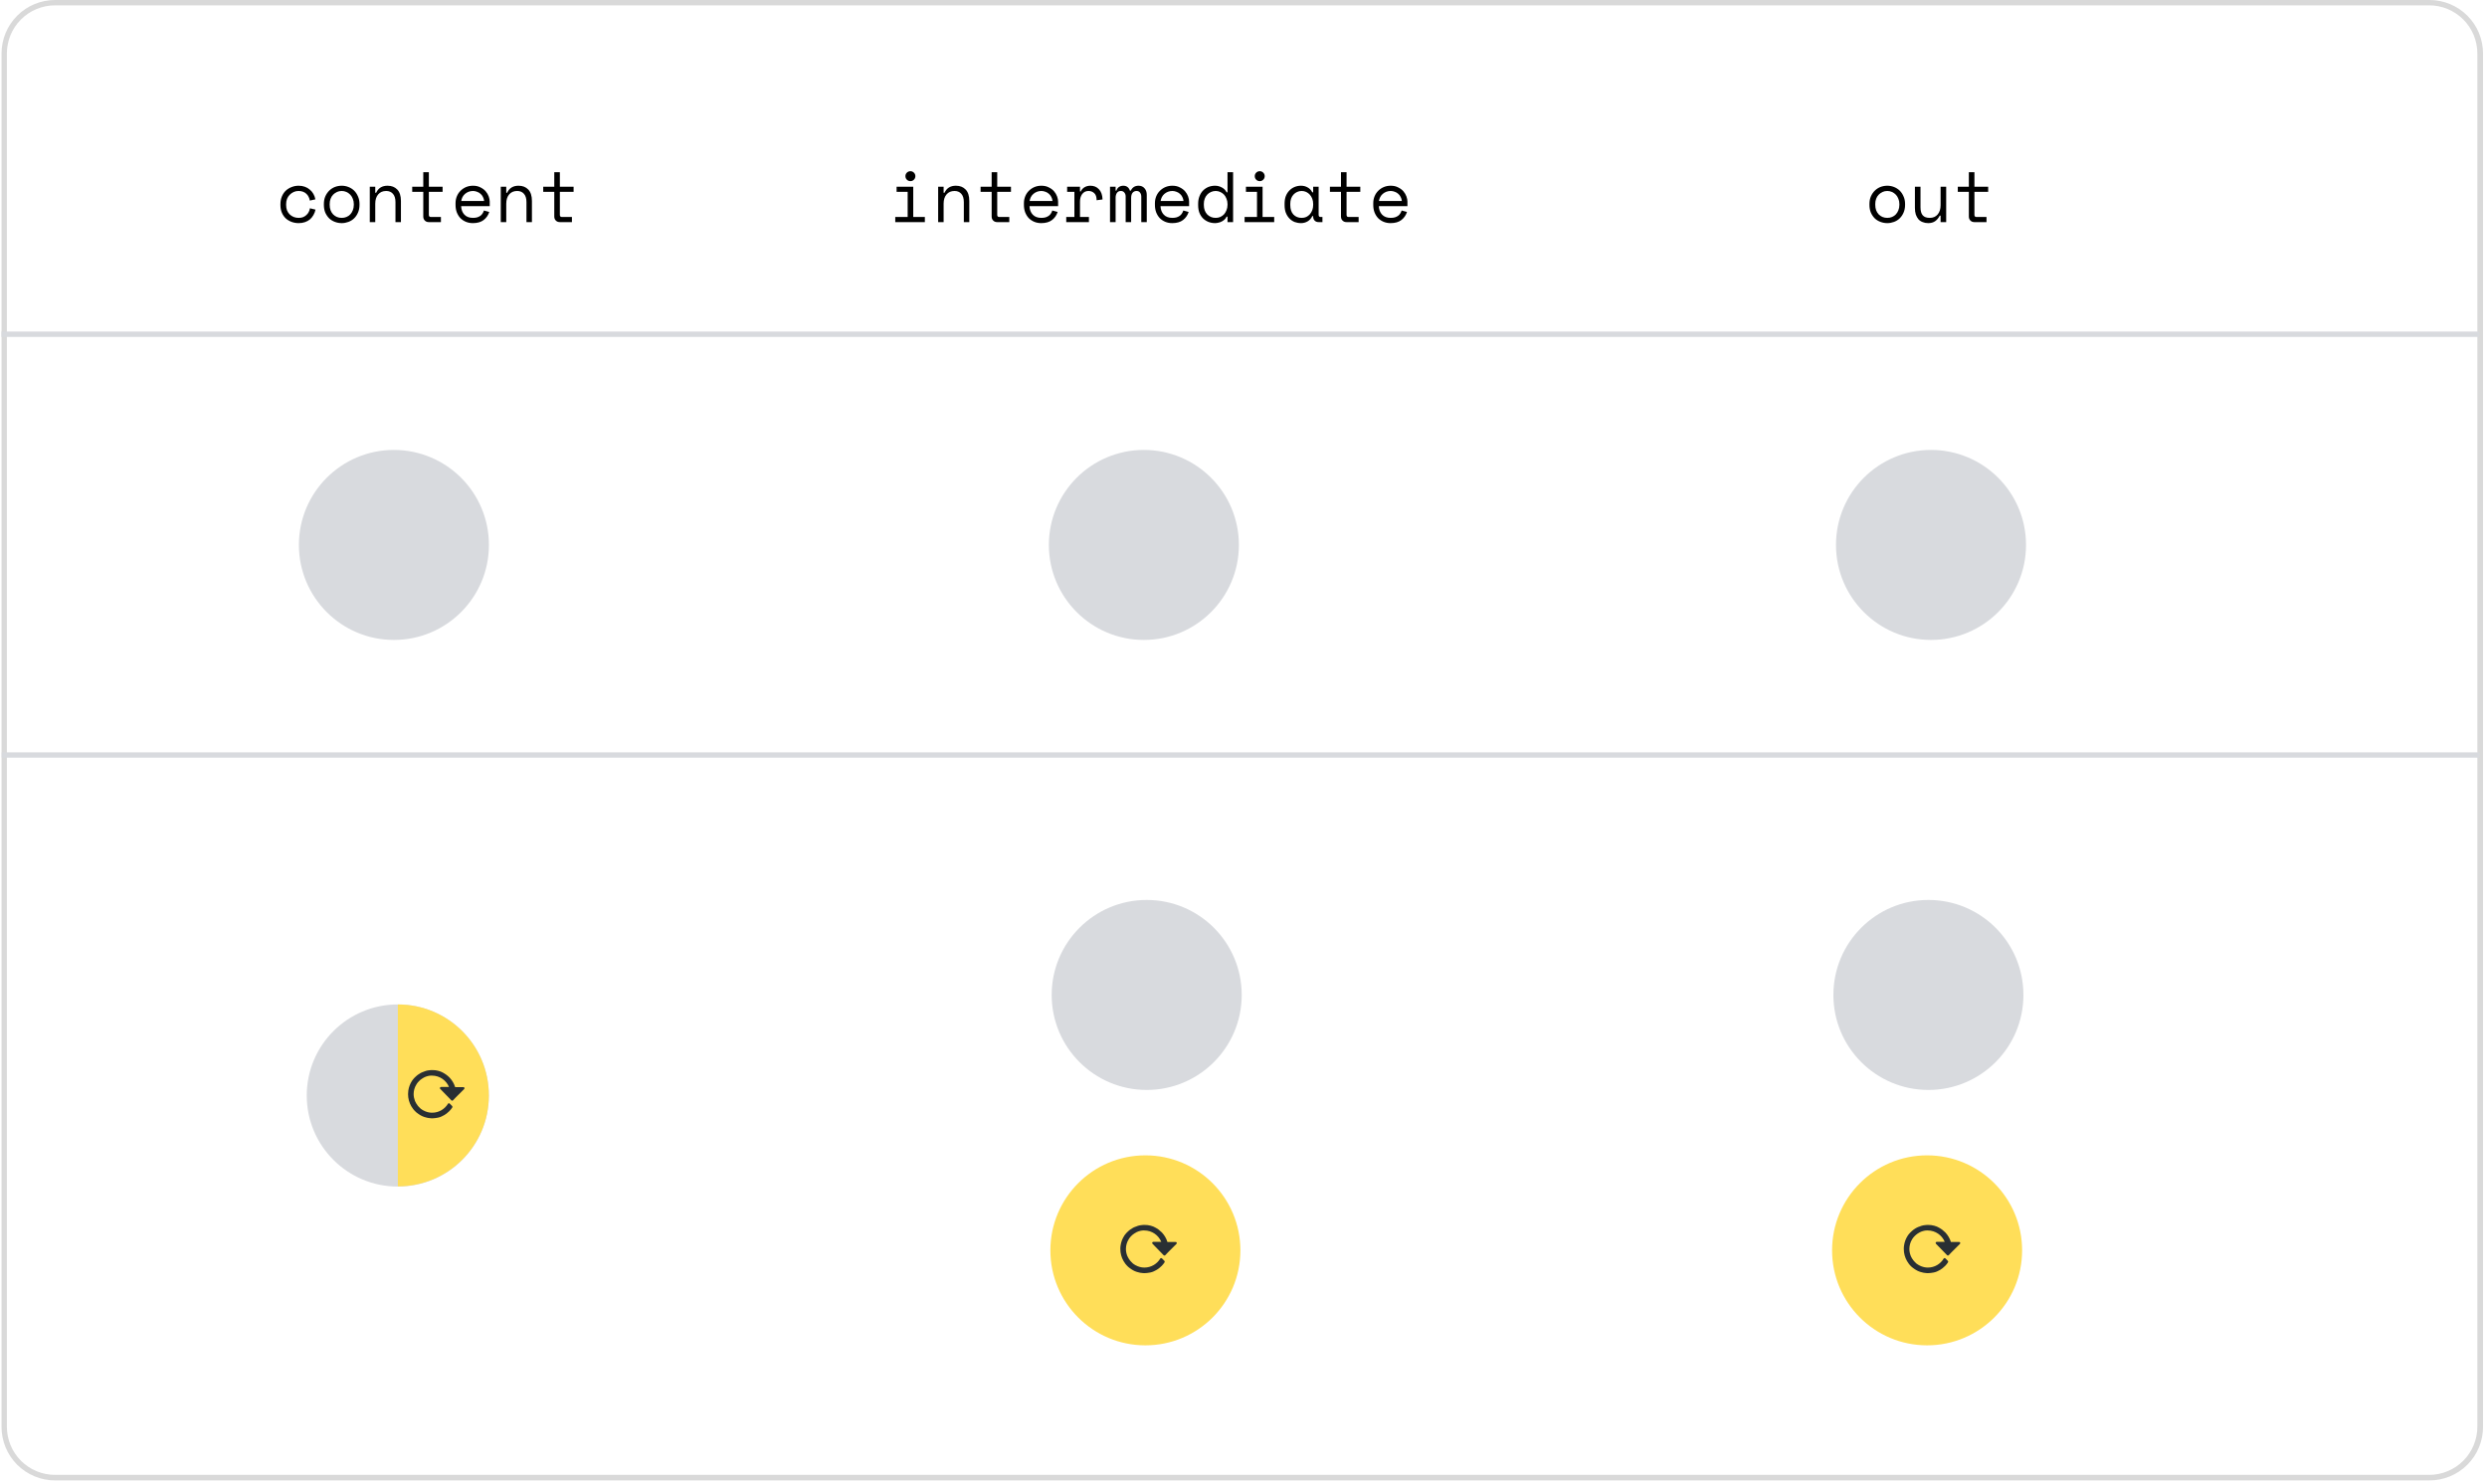 <svg xmlns="http://www.w3.org/2000/svg" xmlns:xlink="http://www.w3.org/1999/xlink" width="464" zoomAndPan="magnify" viewBox="0 0 348 207.75" height="277" preserveAspectRatio="xMidYMid meet" version="1.2"><defs><clipPath id="7ef97b685d"><path d="M 0.215 0 L 347.664 0 L 347.664 207.348 L 0.215 207.348 Z M 0.215 0 "/></clipPath><clipPath id="e918b071e5"><path d="M 7.703 0 L 339.957 0 C 341.941 0 343.848 0.789 345.254 2.195 C 346.656 3.598 347.445 5.504 347.445 7.492 L 347.445 199.695 C 347.445 201.68 346.656 203.586 345.254 204.992 C 343.848 206.395 341.941 207.184 339.957 207.184 L 7.703 207.184 C 5.719 207.184 3.812 206.395 2.406 204.992 C 1.004 203.586 0.215 201.68 0.215 199.695 L 0.215 7.492 C 0.215 5.504 1.004 3.598 2.406 2.195 C 3.812 0.789 5.719 0 7.703 0 Z M 7.703 0 "/></clipPath><clipPath id="124fab78df"><path d="M 0.211 46 L 347.789 46 L 347.789 48 L 0.211 48 Z M 0.211 46 "/></clipPath><clipPath id="b2a66f54fb"><path d="M 0.211 105 L 347.789 105 L 347.789 107 L 0.211 107 Z M 0.211 105 "/></clipPath><clipPath id="2809b225c9"><path d="M 41.824 62.969 L 68.414 62.969 L 68.414 89.559 L 41.824 89.559 Z M 41.824 62.969 "/></clipPath><clipPath id="1d5e39aca0"><path d="M 55.117 62.969 C 47.777 62.969 41.824 68.922 41.824 76.262 C 41.824 83.605 47.777 89.559 55.117 89.559 C 62.461 89.559 68.414 83.605 68.414 76.262 C 68.414 68.922 62.461 62.969 55.117 62.969 Z M 55.117 62.969 "/></clipPath><clipPath id="10bdff4745"><path d="M 42.922 140.57 L 68.414 140.57 L 68.414 166.062 L 42.922 166.062 Z M 42.922 140.57 "/></clipPath><clipPath id="d5d8fcd618"><path d="M 55.668 140.57 C 48.629 140.57 42.922 146.277 42.922 153.316 C 42.922 160.355 48.629 166.062 55.668 166.062 C 62.707 166.062 68.414 160.355 68.414 153.316 C 68.414 146.277 62.707 140.57 55.668 140.57 Z M 55.668 140.57 "/></clipPath><clipPath id="abe6c0b028"><path d="M 146.766 62.969 L 173.355 62.969 L 173.355 89.559 L 146.766 89.559 Z M 146.766 62.969 "/></clipPath><clipPath id="f33cac1c60"><path d="M 160.059 62.969 C 152.715 62.969 146.766 68.922 146.766 76.262 C 146.766 83.605 152.715 89.559 160.059 89.559 C 167.402 89.559 173.355 83.605 173.355 76.262 C 173.355 68.922 167.402 62.969 160.059 62.969 Z M 160.059 62.969 "/></clipPath><clipPath id="7b501b19bc"><path d="M 256.906 62.969 L 283.496 62.969 L 283.496 89.559 L 256.906 89.559 Z M 256.906 62.969 "/></clipPath><clipPath id="a15eee4c6e"><path d="M 270.199 62.969 C 262.859 62.969 256.906 68.922 256.906 76.262 C 256.906 83.605 262.859 89.559 270.199 89.559 C 277.543 89.559 283.496 83.605 283.496 76.262 C 283.496 68.922 277.543 62.969 270.199 62.969 Z M 270.199 62.969 "/></clipPath><clipPath id="6f3c875eb7"><path d="M 55.668 140.57 L 68.402 140.57 L 68.402 166.039 L 55.668 166.039 Z M 55.668 140.57 "/></clipPath><clipPath id="8145db678f"><path d="M 57.07 149.762 L 65 149.762 L 65 156.504 L 57.07 156.504 Z M 57.07 149.762 "/></clipPath><clipPath id="3b2f567a2f"><path d="M 146.977 161.691 L 173.566 161.691 L 173.566 188.281 L 146.977 188.281 Z M 146.977 161.691 "/></clipPath><clipPath id="42ff6fb8cf"><path d="M 160.273 161.691 C 152.93 161.691 146.977 167.645 146.977 174.988 C 146.977 182.328 152.93 188.281 160.273 188.281 C 167.613 188.281 173.566 182.328 173.566 174.988 C 173.566 167.645 167.613 161.691 160.273 161.691 Z M 160.273 161.691 "/></clipPath><clipPath id="7b10aa6b8f"><path d="M 156.738 171.434 L 164.98 171.434 L 164.98 178.172 L 156.738 178.172 Z M 156.738 171.434 "/></clipPath><clipPath id="eac20fcb90"><path d="M 256.359 161.691 L 282.949 161.691 L 282.949 188.281 L 256.359 188.281 Z M 256.359 161.691 "/></clipPath><clipPath id="4ab5f7043c"><path d="M 269.652 161.691 C 262.312 161.691 256.359 167.645 256.359 174.988 C 256.359 182.328 262.312 188.281 269.652 188.281 C 276.996 188.281 282.949 182.328 282.949 174.988 C 282.949 167.645 276.996 161.691 269.652 161.691 Z M 269.652 161.691 "/></clipPath><clipPath id="f648da3870"><path d="M 266.367 171.434 L 274.605 171.434 L 274.605 178.172 L 266.367 178.172 Z M 266.367 171.434 "/></clipPath><clipPath id="7642465a56"><path d="M 147.16 125.949 L 173.75 125.949 L 173.75 152.539 L 147.16 152.539 Z M 147.16 125.949 "/></clipPath><clipPath id="011e99fda7"><path d="M 160.457 125.949 C 153.113 125.949 147.16 131.898 147.16 139.242 C 147.16 146.586 153.113 152.539 160.457 152.539 C 167.797 152.539 173.75 146.586 173.75 139.242 C 173.75 131.898 167.797 125.949 160.457 125.949 Z M 160.457 125.949 "/></clipPath><clipPath id="ca04fa6349"><path d="M 256.543 125.949 L 283.133 125.949 L 283.133 152.539 L 256.543 152.539 Z M 256.543 125.949 "/></clipPath><clipPath id="c50f3d12ec"><path d="M 269.836 125.949 C 262.496 125.949 256.543 131.898 256.543 139.242 C 256.543 146.586 262.496 152.539 269.836 152.539 C 277.18 152.539 283.133 146.586 283.133 139.242 C 283.133 131.898 277.18 125.949 269.836 125.949 Z M 269.836 125.949 "/></clipPath></defs><g id="ae388dbb4d"><g clip-rule="nonzero" clip-path="url(#7ef97b685d)"><g clip-rule="nonzero" clip-path="url(#e918b071e5)"><path style="fill:none;stroke-width:2;stroke-linecap:butt;stroke-linejoin:miter;stroke:#d9d9d9;stroke-opacity:1;stroke-miterlimit:4;" d="M 9.998 -0 L 453.537 -0 C 456.186 -0 458.73 1.053 460.608 2.931 C 462.48 4.803 463.533 7.347 463.533 10.002 L 463.533 266.581 C 463.533 269.23 462.48 271.775 460.608 273.652 C 458.73 275.524 456.186 276.577 453.537 276.577 L 9.998 276.577 C 7.349 276.577 4.805 275.524 2.927 273.652 C 1.055 271.775 0.002 269.23 0.002 266.581 L 0.002 10.002 C 0.002 7.347 1.055 4.803 2.927 2.931 C 4.805 1.053 7.349 -0 9.998 -0 Z M 9.998 -0 " transform="matrix(0.749,0,0,0.749,0.213,0)"/></g></g><g clip-rule="nonzero" clip-path="url(#124fab78df)"><path style="fill:none;stroke-width:1;stroke-linecap:butt;stroke-linejoin:miter;stroke:#d8dade;stroke-opacity:1;stroke-miterlimit:4;" d="M 0.002 0.498 L 463.496 0.498 " transform="matrix(0.748,0,0,0.748,0.209,46.405)"/></g><g clip-rule="nonzero" clip-path="url(#b2a66f54fb)"><path style="fill:none;stroke-width:1;stroke-linecap:butt;stroke-linejoin:miter;stroke:#d8dade;stroke-opacity:1;stroke-miterlimit:4;" d="M 0 0.501 L 463.494 0.501 " transform="matrix(0.748,0,0,0.748,0.25,105.289)"/></g><g clip-rule="nonzero" clip-path="url(#2809b225c9)"><g clip-rule="nonzero" clip-path="url(#1d5e39aca0)"><path style=" stroke:none;fill-rule:nonzero;fill:#d8dade;fill-opacity:1;" d="M 41.824 62.969 L 68.414 62.969 L 68.414 89.559 L 41.824 89.559 Z M 41.824 62.969 "/></g></g><g clip-rule="nonzero" clip-path="url(#10bdff4745)"><g clip-rule="nonzero" clip-path="url(#d5d8fcd618)"><path style=" stroke:none;fill-rule:nonzero;fill:#d8dade;fill-opacity:1;" d="M 42.922 140.57 L 68.414 140.57 L 68.414 166.062 L 42.922 166.062 Z M 42.922 140.57 "/></g></g><g clip-rule="nonzero" clip-path="url(#abe6c0b028)"><g clip-rule="nonzero" clip-path="url(#f33cac1c60)"><path style=" stroke:none;fill-rule:nonzero;fill:#d8dade;fill-opacity:1;" d="M 146.766 62.969 L 173.355 62.969 L 173.355 89.559 L 146.766 89.559 Z M 146.766 62.969 "/></g></g><g clip-rule="nonzero" clip-path="url(#7b501b19bc)"><g clip-rule="nonzero" clip-path="url(#a15eee4c6e)"><path style=" stroke:none;fill-rule:nonzero;fill:#d8dade;fill-opacity:1;" d="M 256.906 62.969 L 283.496 62.969 L 283.496 89.559 L 256.906 89.559 Z M 256.906 62.969 "/></g></g><g clip-rule="nonzero" clip-path="url(#6f3c875eb7)"><path style=" stroke:none;fill-rule:nonzero;fill:#ffde59;fill-opacity:1;" d="M 55.672 166.035 L 55.672 140.574 C 62.703 140.574 68.402 146.273 68.402 153.305 C 68.402 160.336 62.703 166.035 55.672 166.035 Z M 55.672 166.035 "/></g><g clip-rule="nonzero" clip-path="url(#8145db678f)"><path style=" stroke:none;fill-rule:nonzero;fill:#292f33;fill-opacity:1;" d="M 64.836 152.141 L 63.688 152.141 C 63.535 151.645 63.273 151.207 62.934 150.84 C 62.906 150.812 62.891 150.793 62.863 150.766 C 62.738 150.641 62.602 150.523 62.457 150.418 C 62.367 150.352 62.277 150.289 62.188 150.238 C 62.125 150.199 62.062 150.164 62 150.129 C 61.973 150.109 61.945 150.102 61.91 150.082 C 61.902 150.082 61.902 150.074 61.891 150.074 C 61.867 150.059 61.828 150.047 61.805 150.031 C 61.777 150.02 61.75 150.004 61.723 149.996 C 61.703 149.984 61.676 149.977 61.66 149.969 C 61.633 149.957 61.605 149.949 61.578 149.941 C 61.551 149.93 61.523 149.922 61.496 149.914 C 61.461 149.906 61.426 149.895 61.391 149.879 C 61.355 149.867 61.316 149.859 61.281 149.852 C 61.238 149.84 61.191 149.832 61.148 149.824 C 61.102 149.816 61.059 149.805 61.012 149.797 C 60.969 149.789 60.934 149.789 60.887 149.777 C 60.879 149.777 60.879 149.777 60.871 149.777 C 60.824 149.77 60.781 149.77 60.734 149.77 C 60.727 149.77 60.727 149.77 60.715 149.77 C 60.672 149.77 60.637 149.762 60.602 149.762 C 60.555 149.762 60.512 149.762 60.465 149.762 L 60.457 149.762 C 60.43 149.762 60.395 149.762 60.367 149.762 C 60.34 149.762 60.32 149.762 60.293 149.762 C 60.27 149.762 60.242 149.762 60.203 149.77 C 60.113 149.777 60.035 149.789 59.953 149.797 C 59.898 149.805 59.848 149.816 59.793 149.824 C 59.746 149.832 59.691 149.84 59.648 149.859 C 59.594 149.867 59.551 149.887 59.504 149.906 C 59.477 149.914 59.461 149.922 59.434 149.93 C 59.414 149.941 59.398 149.941 59.387 149.949 C 59.344 149.969 59.289 149.984 59.246 150.004 C 59.219 150.012 59.191 150.02 59.164 150.031 C 59.109 150.047 59.066 150.074 59.012 150.094 C 58.965 150.121 58.914 150.137 58.867 150.164 C 58.723 150.246 58.59 150.328 58.453 150.426 C 58.375 150.488 58.301 150.543 58.23 150.613 C 58.23 150.613 58.23 150.613 58.223 150.621 C 58.168 150.676 58.113 150.723 58.059 150.773 C 58.031 150.801 58.004 150.828 57.977 150.855 C 57.953 150.883 57.926 150.91 57.898 150.945 C 57.879 150.965 57.863 150.992 57.844 151.008 C 57.844 151.008 57.836 151.016 57.836 151.016 C 57.809 151.055 57.781 151.082 57.754 151.117 C 57.727 151.152 57.711 151.18 57.684 151.215 C 57.664 151.242 57.645 151.27 57.629 151.297 C 57.379 151.691 57.207 152.141 57.133 152.633 C 57.109 152.797 57.098 152.957 57.098 153.129 C 57.098 153.738 57.262 154.312 57.547 154.816 C 57.629 154.949 57.711 155.074 57.801 155.191 C 57.824 155.219 57.844 155.246 57.871 155.281 C 57.914 155.336 57.969 155.398 58.023 155.453 C 58.051 155.48 58.078 155.508 58.105 155.531 C 58.133 155.559 58.156 155.586 58.184 155.613 C 58.211 155.641 58.238 155.66 58.266 155.688 C 58.273 155.695 58.273 155.695 58.285 155.695 C 58.301 155.711 58.32 155.723 58.336 155.738 C 58.363 155.758 58.383 155.777 58.41 155.793 C 58.48 155.848 58.562 155.902 58.633 155.953 C 58.66 155.973 58.688 155.992 58.723 156.008 C 58.734 156.02 58.742 156.02 58.75 156.027 C 58.777 156.043 58.812 156.062 58.84 156.082 C 58.875 156.098 58.902 156.117 58.938 156.133 C 58.984 156.16 59.039 156.18 59.082 156.207 C 59.156 156.242 59.234 156.27 59.309 156.297 C 59.309 156.297 59.309 156.297 59.316 156.297 C 59.344 156.305 59.371 156.312 59.387 156.324 C 59.414 156.332 59.449 156.34 59.477 156.352 C 59.504 156.359 59.523 156.359 59.551 156.367 C 59.602 156.387 59.656 156.395 59.711 156.414 C 59.766 156.422 59.82 156.441 59.871 156.449 C 59.891 156.449 59.918 156.457 59.934 156.457 C 59.98 156.465 60.023 156.477 60.078 156.477 C 60.105 156.477 60.133 156.484 60.16 156.484 C 60.18 156.484 60.195 156.484 60.215 156.492 C 60.258 156.492 60.293 156.504 60.34 156.504 C 60.383 156.504 60.422 156.504 60.465 156.504 L 60.473 156.504 C 60.512 156.504 60.547 156.504 60.582 156.504 C 60.652 156.504 60.727 156.492 60.805 156.484 C 60.832 156.484 60.859 156.477 60.887 156.477 C 60.969 156.465 61.059 156.449 61.137 156.441 C 61.164 156.43 61.203 156.43 61.227 156.422 C 61.238 156.422 61.238 156.422 61.246 156.422 C 61.273 156.414 61.309 156.402 61.336 156.402 C 61.371 156.395 61.406 156.387 61.434 156.375 C 61.461 156.367 61.496 156.359 61.535 156.352 C 61.586 156.332 61.633 156.312 61.676 156.297 C 61.723 156.277 61.777 156.262 61.82 156.234 C 61.945 156.18 62.07 156.117 62.188 156.043 C 62.234 156.02 62.277 155.992 62.324 155.953 C 62.387 155.91 62.449 155.875 62.504 155.828 C 62.531 155.812 62.559 155.793 62.574 155.766 C 62.602 155.75 62.629 155.723 62.648 155.703 C 62.672 155.688 62.691 155.66 62.719 155.641 C 62.746 155.613 62.773 155.598 62.801 155.57 C 62.828 155.543 62.852 155.516 62.879 155.496 C 63.031 155.344 63.168 155.176 63.285 154.996 C 63.328 154.93 63.32 154.844 63.266 154.789 L 62.926 154.445 C 62.863 154.383 62.754 154.383 62.691 154.457 C 62.242 155.211 61.418 155.723 60.473 155.723 C 60.16 155.723 59.863 155.668 59.586 155.559 C 59.566 155.551 59.559 155.551 59.539 155.543 C 59.531 155.543 59.531 155.543 59.523 155.531 C 59.523 155.531 59.512 155.531 59.512 155.531 C 59.496 155.523 59.477 155.516 59.449 155.508 C 59.441 155.496 59.426 155.496 59.414 155.488 C 59.406 155.488 59.406 155.48 59.398 155.48 C 59.387 155.48 59.387 155.469 59.379 155.469 C 59.379 155.469 59.371 155.469 59.371 155.461 C 59.352 155.453 59.344 155.441 59.324 155.441 C 59.316 155.441 59.316 155.434 59.309 155.434 C 59.289 155.426 59.27 155.418 59.246 155.406 C 59.191 155.379 59.145 155.344 59.09 155.316 C 59.039 155.281 58.984 155.246 58.938 155.211 C 58.938 155.211 58.938 155.211 58.93 155.211 C 58.902 155.191 58.887 155.176 58.859 155.156 C 58.805 155.102 58.758 155.059 58.715 155.012 C 58.668 154.969 58.625 154.93 58.578 154.879 C 58.535 154.832 58.5 154.789 58.453 154.734 C 58.438 154.707 58.418 154.688 58.402 154.664 C 58.402 154.664 58.402 154.664 58.402 154.652 C 58.363 154.598 58.328 154.555 58.293 154.5 C 58.285 154.484 58.266 154.465 58.258 154.445 C 58.246 154.43 58.238 154.418 58.23 154.402 C 58.184 154.332 58.148 154.258 58.113 154.176 C 58.105 154.16 58.094 154.141 58.086 154.125 C 58.078 154.105 58.078 154.098 58.066 154.078 C 57.953 153.781 57.879 153.461 57.879 153.117 C 57.879 152.875 57.914 152.641 57.977 152.418 C 58.043 152.184 58.141 151.969 58.266 151.773 C 58.285 151.746 58.293 151.727 58.312 151.699 C 58.32 151.684 58.328 151.672 58.336 151.656 C 58.418 151.539 58.508 151.422 58.617 151.324 C 58.633 151.305 58.652 151.285 58.668 151.27 C 58.707 151.234 58.75 151.195 58.785 151.16 C 58.805 151.145 58.832 151.125 58.848 151.105 C 58.859 151.098 58.867 151.098 58.875 151.09 C 58.93 151.043 58.984 151.008 59.047 150.965 C 59.102 150.93 59.164 150.891 59.227 150.855 C 59.246 150.848 59.27 150.828 59.289 150.82 C 59.289 150.82 59.297 150.82 59.297 150.812 C 59.316 150.801 59.336 150.793 59.352 150.785 C 59.352 150.785 59.359 150.785 59.359 150.773 C 59.371 150.773 59.379 150.766 59.387 150.766 C 59.398 150.758 59.414 150.758 59.426 150.75 C 59.434 150.75 59.434 150.738 59.441 150.738 C 59.441 150.738 59.441 150.738 59.449 150.738 C 59.488 150.723 59.512 150.711 59.551 150.695 C 59.531 150.703 59.523 150.703 59.504 150.711 C 59.531 150.703 59.566 150.684 59.594 150.676 C 59.602 150.676 59.602 150.676 59.613 150.668 C 59.641 150.66 59.668 150.648 59.703 150.641 C 59.738 150.633 59.773 150.621 59.801 150.613 C 59.836 150.605 59.871 150.594 59.898 150.586 C 59.91 150.586 59.918 150.586 59.926 150.578 C 60.051 150.551 60.18 150.531 60.305 150.531 C 60.312 150.531 60.332 150.531 60.348 150.531 C 60.383 150.531 60.41 150.531 60.445 150.531 C 61.516 150.531 62.441 151.188 62.828 152.121 L 61.723 152.121 C 61.578 152.121 61.496 152.293 61.598 152.391 L 62.953 153.781 L 63.148 153.988 C 63.211 154.062 63.328 154.062 63.391 153.988 L 63.785 153.574 L 64.953 152.41 C 65.051 152.301 64.98 152.141 64.836 152.141 Z M 59.691 150.668 C 59.773 150.641 59.855 150.621 59.934 150.605 C 59.863 150.621 59.773 150.641 59.691 150.668 Z M 59.691 150.668 "/></g><g clip-rule="nonzero" clip-path="url(#3b2f567a2f)"><g clip-rule="nonzero" clip-path="url(#42ff6fb8cf)"><path style=" stroke:none;fill-rule:nonzero;fill:#ffde59;fill-opacity:1;" d="M 146.977 161.691 L 173.566 161.691 L 173.566 188.281 L 146.977 188.281 Z M 146.977 161.691 "/></g></g><g clip-rule="nonzero" clip-path="url(#7b10aa6b8f)"><path style=" stroke:none;fill-rule:nonzero;fill:#292f33;fill-opacity:1;" d="M 164.504 173.812 L 163.355 173.812 C 163.203 173.316 162.941 172.879 162.602 172.508 C 162.574 172.48 162.555 172.465 162.527 172.438 C 162.402 172.312 162.27 172.195 162.125 172.086 C 162.035 172.023 161.945 171.961 161.855 171.906 C 161.793 171.871 161.73 171.836 161.668 171.801 C 161.641 171.781 161.613 171.773 161.578 171.754 C 161.57 171.754 161.57 171.746 161.559 171.746 C 161.531 171.727 161.496 171.719 161.469 171.699 C 161.441 171.691 161.418 171.676 161.391 171.664 C 161.371 171.656 161.344 171.648 161.328 171.637 C 161.301 171.629 161.273 171.621 161.246 171.613 C 161.219 171.602 161.191 171.594 161.164 171.586 C 161.129 171.574 161.094 171.566 161.059 171.547 C 161.02 171.539 160.984 171.531 160.949 171.523 C 160.906 171.512 160.859 171.504 160.816 171.496 C 160.77 171.484 160.727 171.477 160.68 171.469 C 160.637 171.457 160.598 171.457 160.555 171.449 C 160.547 171.449 160.547 171.449 160.535 171.449 C 160.492 171.441 160.445 171.441 160.402 171.441 C 160.395 171.441 160.395 171.441 160.383 171.441 C 160.34 171.441 160.305 171.434 160.266 171.434 C 160.223 171.434 160.176 171.434 160.133 171.434 L 160.125 171.434 C 160.098 171.434 160.059 171.434 160.035 171.434 C 160.008 171.434 159.988 171.434 159.961 171.434 C 159.934 171.434 159.906 171.434 159.871 171.441 C 159.781 171.449 159.703 171.457 159.621 171.469 C 159.566 171.477 159.512 171.484 159.461 171.496 C 159.414 171.504 159.359 171.512 159.316 171.531 C 159.262 171.539 159.215 171.559 159.172 171.574 C 159.145 171.586 159.125 171.594 159.102 171.602 C 159.082 171.613 159.062 171.613 159.055 171.621 C 159.012 171.637 158.957 171.656 158.91 171.676 C 158.883 171.684 158.859 171.691 158.832 171.699 C 158.777 171.719 158.73 171.746 158.68 171.766 C 158.633 171.789 158.578 171.809 158.535 171.836 C 158.391 171.918 158.258 171.996 158.121 172.098 C 158.039 172.16 157.969 172.211 157.898 172.285 C 157.898 172.285 157.898 172.285 157.887 172.293 C 157.836 172.348 157.781 172.391 157.727 172.445 C 157.699 172.473 157.672 172.5 157.645 172.527 C 157.617 172.555 157.594 172.582 157.566 172.617 C 157.547 172.633 157.527 172.66 157.512 172.68 C 157.512 172.68 157.504 172.688 157.504 172.688 C 157.477 172.723 157.449 172.75 157.422 172.789 C 157.395 172.824 157.375 172.852 157.348 172.887 C 157.332 172.914 157.312 172.941 157.297 172.969 C 157.043 173.363 156.875 173.812 156.801 174.305 C 156.773 174.465 156.766 174.629 156.766 174.797 C 156.766 175.41 156.926 175.984 157.215 176.484 C 157.297 176.621 157.375 176.746 157.465 176.863 C 157.492 176.891 157.512 176.918 157.539 176.953 C 157.582 177.008 157.637 177.07 157.691 177.125 C 157.719 177.148 157.746 177.176 157.77 177.203 C 157.797 177.23 157.824 177.258 157.852 177.285 C 157.879 177.312 157.906 177.328 157.934 177.355 C 157.941 177.367 157.941 177.367 157.949 177.367 C 157.969 177.383 157.988 177.395 158.004 177.41 C 158.031 177.43 158.051 177.445 158.078 177.465 C 158.148 177.52 158.23 177.57 158.301 177.625 C 158.328 177.645 158.355 177.66 158.391 177.68 C 158.398 177.688 158.41 177.688 158.418 177.699 C 158.445 177.715 158.48 177.734 158.508 177.75 C 158.543 177.77 158.57 177.789 158.605 177.805 C 158.652 177.832 158.703 177.852 158.75 177.879 C 158.82 177.914 158.902 177.941 158.973 177.969 C 158.973 177.969 158.973 177.969 158.984 177.969 C 159.012 177.977 159.039 177.984 159.055 177.996 C 159.082 178.004 159.117 178.012 159.145 178.02 C 159.172 178.031 159.191 178.031 159.215 178.039 C 159.27 178.059 159.324 178.066 159.379 178.082 C 159.434 178.094 159.484 178.109 159.539 178.121 C 159.559 178.121 159.586 178.129 159.602 178.129 C 159.648 178.137 159.691 178.148 159.746 178.148 C 159.773 178.148 159.801 178.156 159.828 178.156 C 159.844 178.156 159.863 178.156 159.883 178.164 C 159.926 178.164 159.961 178.172 160.008 178.172 C 160.051 178.172 160.086 178.172 160.133 178.172 L 160.141 178.172 C 160.176 178.172 160.215 178.172 160.25 178.172 C 160.32 178.172 160.395 178.164 160.473 178.156 C 160.5 178.156 160.527 178.148 160.555 178.148 C 160.637 178.137 160.727 178.121 160.805 178.109 C 160.832 178.102 160.867 178.102 160.895 178.094 C 160.906 178.094 160.906 178.094 160.914 178.094 C 160.941 178.082 160.977 178.074 161.004 178.074 C 161.039 178.066 161.074 178.059 161.102 178.047 C 161.129 178.039 161.164 178.031 161.199 178.02 C 161.254 178.004 161.301 177.984 161.344 177.969 C 161.391 177.949 161.441 177.93 161.488 177.906 C 161.613 177.852 161.738 177.789 161.855 177.715 C 161.902 177.688 161.945 177.66 161.992 177.625 C 162.055 177.582 162.117 177.547 162.172 177.5 C 162.195 177.484 162.223 177.465 162.242 177.438 C 162.27 177.418 162.297 177.395 162.312 177.375 C 162.34 177.355 162.359 177.328 162.387 177.312 C 162.414 177.285 162.441 177.266 162.465 177.238 C 162.492 177.215 162.52 177.188 162.547 177.168 C 162.699 177.016 162.836 176.844 162.953 176.664 C 162.996 176.602 162.988 176.512 162.934 176.461 L 162.594 176.117 C 162.527 176.055 162.422 176.055 162.359 176.125 C 161.91 176.883 161.082 177.395 160.141 177.395 C 159.828 177.395 159.531 177.34 159.254 177.23 C 159.234 177.223 159.227 177.223 159.207 177.215 C 159.199 177.215 159.199 177.215 159.191 177.203 C 159.191 177.203 159.18 177.203 159.18 177.203 C 159.164 177.195 159.145 177.188 159.117 177.176 C 159.109 177.168 159.09 177.168 159.082 177.16 C 159.074 177.16 159.074 177.148 159.062 177.148 C 159.055 177.148 159.055 177.141 159.047 177.141 C 159.047 177.141 159.039 177.141 159.039 177.133 C 159.02 177.125 159.012 177.113 158.992 177.113 C 158.984 177.113 158.984 177.105 158.973 177.105 C 158.957 177.098 158.938 177.086 158.91 177.078 C 158.859 177.051 158.812 177.016 158.758 176.988 C 158.703 176.953 158.652 176.918 158.605 176.883 C 158.605 176.883 158.605 176.883 158.598 176.883 C 158.57 176.863 158.551 176.844 158.527 176.828 C 158.473 176.773 158.426 176.727 158.383 176.684 C 158.336 176.637 158.293 176.602 158.246 176.547 C 158.203 176.504 158.168 176.461 158.121 176.406 C 158.102 176.379 158.086 176.359 158.066 176.332 C 158.066 176.332 158.066 176.332 158.066 176.324 C 158.031 176.27 157.996 176.227 157.961 176.172 C 157.949 176.152 157.934 176.137 157.926 176.117 C 157.914 176.102 157.906 176.09 157.898 176.074 C 157.852 176 157.816 175.93 157.781 175.848 C 157.77 175.832 157.762 175.812 157.754 175.793 C 157.746 175.777 157.746 175.77 157.734 175.75 C 157.617 175.453 157.547 175.129 157.547 174.789 C 157.547 174.547 157.582 174.312 157.645 174.09 C 157.707 173.855 157.809 173.641 157.934 173.441 C 157.949 173.414 157.961 173.398 157.977 173.371 C 157.988 173.352 157.996 173.344 158.004 173.324 C 158.086 173.211 158.176 173.094 158.281 172.992 C 158.301 172.977 158.32 172.957 158.336 172.941 C 158.371 172.902 158.418 172.867 158.453 172.832 C 158.473 172.812 158.5 172.797 158.516 172.777 C 158.527 172.77 158.535 172.77 158.543 172.762 C 158.598 172.715 158.652 172.68 158.715 172.633 C 158.77 172.598 158.832 172.562 158.895 172.527 C 158.91 172.52 158.938 172.5 158.957 172.492 C 158.957 172.492 158.965 172.492 158.965 172.48 C 158.984 172.473 159 172.465 159.02 172.457 C 159.02 172.457 159.027 172.457 159.027 172.445 C 159.039 172.445 159.047 172.438 159.055 172.438 C 159.062 172.43 159.082 172.43 159.09 172.418 C 159.102 172.418 159.102 172.41 159.109 172.41 C 159.109 172.41 159.109 172.41 159.117 172.41 C 159.152 172.391 159.18 172.383 159.215 172.367 C 159.199 172.375 159.191 172.375 159.172 172.383 C 159.199 172.375 159.234 172.355 159.262 172.348 C 159.27 172.348 159.27 172.348 159.281 172.34 C 159.305 172.328 159.332 172.32 159.371 172.312 C 159.406 172.301 159.441 172.293 159.469 172.285 C 159.504 172.277 159.539 172.266 159.566 172.258 C 159.574 172.258 159.586 172.258 159.594 172.25 C 159.719 172.223 159.844 172.203 159.973 172.203 C 159.98 172.203 159.996 172.203 160.016 172.203 C 160.051 172.203 160.078 172.203 160.113 172.203 C 161.184 172.203 162.105 172.859 162.492 173.793 L 161.391 173.793 C 161.246 173.793 161.164 173.965 161.262 174.062 L 162.617 175.453 L 162.816 175.66 C 162.879 175.73 162.996 175.73 163.059 175.66 L 163.453 175.246 L 164.621 174.082 C 164.719 173.973 164.648 173.812 164.504 173.812 Z M 159.359 172.34 C 159.441 172.312 159.523 172.293 159.602 172.277 C 159.531 172.293 159.441 172.312 159.359 172.34 Z M 159.359 172.34 "/></g><g clip-rule="nonzero" clip-path="url(#eac20fcb90)"><g clip-rule="nonzero" clip-path="url(#4ab5f7043c)"><path style=" stroke:none;fill-rule:nonzero;fill:#ffde59;fill-opacity:1;" d="M 256.359 161.691 L 282.949 161.691 L 282.949 188.281 L 256.359 188.281 Z M 256.359 161.691 "/></g></g><g clip-rule="nonzero" clip-path="url(#f648da3870)"><path style=" stroke:none;fill-rule:nonzero;fill:#292f33;fill-opacity:1;" d="M 274.133 173.812 L 272.984 173.812 C 272.832 173.316 272.57 172.879 272.23 172.508 C 272.203 172.48 272.184 172.465 272.156 172.438 C 272.031 172.312 271.898 172.195 271.754 172.086 C 271.664 172.023 271.574 171.961 271.484 171.906 C 271.422 171.871 271.359 171.836 271.297 171.801 C 271.27 171.781 271.242 171.773 271.207 171.754 C 271.195 171.754 271.195 171.746 271.188 171.746 C 271.16 171.727 271.125 171.719 271.098 171.699 C 271.07 171.691 271.043 171.676 271.016 171.664 C 271 171.656 270.973 171.648 270.953 171.637 C 270.926 171.629 270.898 171.621 270.875 171.613 C 270.848 171.602 270.82 171.594 270.793 171.586 C 270.758 171.574 270.719 171.566 270.684 171.547 C 270.648 171.539 270.613 171.531 270.578 171.523 C 270.531 171.512 270.488 171.504 270.441 171.496 C 270.398 171.484 270.352 171.477 270.309 171.469 C 270.262 171.457 270.227 171.457 270.184 171.449 C 270.172 171.449 270.172 171.449 270.164 171.449 C 270.117 171.441 270.074 171.441 270.027 171.441 C 270.02 171.441 270.02 171.441 270.012 171.441 C 269.965 171.441 269.93 171.434 269.895 171.434 C 269.852 171.434 269.805 171.434 269.762 171.434 L 269.75 171.434 C 269.723 171.434 269.688 171.434 269.66 171.434 C 269.633 171.434 269.617 171.434 269.59 171.434 C 269.562 171.434 269.535 171.434 269.5 171.441 C 269.41 171.449 269.328 171.457 269.25 171.469 C 269.195 171.477 269.141 171.484 269.086 171.496 C 269.043 171.504 268.988 171.512 268.941 171.531 C 268.891 171.539 268.844 171.559 268.801 171.574 C 268.773 171.586 268.754 171.594 268.727 171.602 C 268.711 171.613 268.691 171.613 268.684 171.621 C 268.637 171.637 268.582 171.656 268.539 171.676 C 268.512 171.684 268.484 171.691 268.457 171.699 C 268.406 171.719 268.359 171.746 268.305 171.766 C 268.262 171.789 268.207 171.809 268.16 171.836 C 268.02 171.918 267.883 171.996 267.75 172.098 C 267.668 172.16 267.598 172.211 267.523 172.285 C 267.523 172.285 267.523 172.285 267.516 172.293 C 267.461 172.348 267.406 172.391 267.355 172.445 C 267.328 172.473 267.301 172.5 267.273 172.527 C 267.246 172.555 267.219 172.582 267.191 172.617 C 267.176 172.633 267.156 172.66 267.137 172.68 C 267.137 172.68 267.129 172.688 267.129 172.688 C 267.102 172.723 267.074 172.75 267.047 172.789 C 267.023 172.824 267.004 172.852 266.977 172.887 C 266.961 172.914 266.941 172.941 266.922 172.969 C 266.672 173.363 266.5 173.812 266.43 174.305 C 266.402 174.465 266.395 174.629 266.395 174.797 C 266.395 175.41 266.555 175.984 266.844 176.484 C 266.922 176.621 267.004 176.746 267.094 176.863 C 267.121 176.891 267.137 176.918 267.164 176.953 C 267.211 177.008 267.266 177.07 267.316 177.125 C 267.344 177.148 267.371 177.176 267.398 177.203 C 267.426 177.23 267.453 177.258 267.48 177.285 C 267.508 177.312 267.535 177.328 267.559 177.355 C 267.57 177.367 267.57 177.367 267.578 177.367 C 267.598 177.383 267.613 177.395 267.633 177.41 C 267.66 177.43 267.676 177.445 267.703 177.465 C 267.777 177.52 267.855 177.57 267.93 177.625 C 267.957 177.645 267.984 177.66 268.02 177.68 C 268.027 177.688 268.035 177.688 268.047 177.699 C 268.07 177.715 268.109 177.734 268.137 177.75 C 268.172 177.77 268.199 177.789 268.234 177.805 C 268.277 177.832 268.332 177.852 268.379 177.879 C 268.449 177.914 268.531 177.941 268.602 177.969 C 268.602 177.969 268.602 177.969 268.609 177.969 C 268.637 177.977 268.664 177.984 268.684 177.996 C 268.711 178.004 268.746 178.012 268.773 178.02 C 268.801 178.031 268.816 178.031 268.844 178.039 C 268.898 178.059 268.953 178.066 269.004 178.082 C 269.059 178.094 269.113 178.109 269.168 178.121 C 269.184 178.121 269.211 178.129 269.23 178.129 C 269.273 178.137 269.32 178.148 269.375 178.148 C 269.402 178.148 269.43 178.156 269.453 178.156 C 269.473 178.156 269.492 178.156 269.508 178.164 C 269.555 178.164 269.59 178.172 269.633 178.172 C 269.68 178.172 269.715 178.172 269.762 178.172 L 269.77 178.172 C 269.805 178.172 269.84 178.172 269.875 178.172 C 269.949 178.172 270.02 178.164 270.102 178.156 C 270.129 178.156 270.156 178.148 270.184 178.148 C 270.262 178.137 270.352 178.121 270.434 178.109 C 270.461 178.102 270.496 178.102 270.523 178.094 C 270.531 178.094 270.531 178.094 270.539 178.094 C 270.566 178.082 270.605 178.074 270.629 178.074 C 270.668 178.066 270.703 178.059 270.73 178.047 C 270.758 178.039 270.793 178.031 270.828 178.02 C 270.883 178.004 270.926 177.984 270.973 177.969 C 271.016 177.949 271.07 177.93 271.117 177.906 C 271.242 177.852 271.367 177.789 271.484 177.715 C 271.527 177.688 271.574 177.66 271.617 177.625 C 271.68 177.582 271.742 177.547 271.797 177.5 C 271.824 177.484 271.852 177.465 271.871 177.438 C 271.898 177.418 271.922 177.395 271.941 177.375 C 271.969 177.355 271.984 177.328 272.012 177.312 C 272.039 177.285 272.066 177.266 272.094 177.238 C 272.121 177.215 272.148 177.188 272.176 177.168 C 272.328 177.016 272.461 176.844 272.578 176.664 C 272.625 176.602 272.613 176.512 272.562 176.461 L 272.219 176.117 C 272.156 176.055 272.051 176.055 271.984 176.125 C 271.539 176.883 270.711 177.395 269.77 177.395 C 269.453 177.395 269.16 177.34 268.879 177.23 C 268.863 177.223 268.852 177.223 268.836 177.215 C 268.828 177.215 268.828 177.215 268.816 177.203 C 268.816 177.203 268.809 177.203 268.809 177.203 C 268.789 177.195 268.773 177.188 268.746 177.176 C 268.738 177.168 268.719 177.168 268.711 177.16 C 268.699 177.16 268.699 177.148 268.691 177.148 C 268.684 177.148 268.684 177.141 268.672 177.141 C 268.672 177.141 268.664 177.141 268.664 177.133 C 268.648 177.125 268.637 177.113 268.621 177.113 C 268.609 177.113 268.609 177.105 268.602 177.105 C 268.582 177.098 268.566 177.086 268.539 177.078 C 268.484 177.051 268.441 177.016 268.387 176.988 C 268.332 176.953 268.277 176.918 268.234 176.883 C 268.234 176.883 268.234 176.883 268.227 176.883 C 268.199 176.863 268.18 176.844 268.152 176.828 C 268.098 176.773 268.055 176.727 268.008 176.684 C 267.965 176.637 267.918 176.602 267.875 176.547 C 267.828 176.504 267.793 176.461 267.75 176.406 C 267.73 176.379 267.715 176.359 267.695 176.332 C 267.695 176.332 267.695 176.332 267.695 176.324 C 267.66 176.27 267.625 176.227 267.586 176.172 C 267.578 176.152 267.559 176.137 267.551 176.117 C 267.543 176.102 267.535 176.09 267.523 176.074 C 267.48 176 267.445 175.93 267.406 175.848 C 267.398 175.832 267.391 175.812 267.383 175.793 C 267.371 175.777 267.371 175.77 267.363 175.75 C 267.246 175.453 267.176 175.129 267.176 174.789 C 267.176 174.547 267.211 174.312 267.273 174.09 C 267.336 173.855 267.434 173.641 267.559 173.441 C 267.578 173.414 267.586 173.398 267.605 173.371 C 267.613 173.352 267.625 173.344 267.633 173.324 C 267.715 173.211 267.805 173.094 267.91 172.992 C 267.93 172.977 267.945 172.957 267.965 172.941 C 268 172.902 268.047 172.867 268.082 172.832 C 268.098 172.812 268.125 172.797 268.145 172.777 C 268.152 172.77 268.16 172.77 268.172 172.762 C 268.227 172.715 268.277 172.68 268.34 172.633 C 268.395 172.598 268.457 172.562 268.52 172.527 C 268.539 172.52 268.566 172.5 268.582 172.492 C 268.582 172.492 268.594 172.492 268.594 172.48 C 268.609 172.473 268.629 172.465 268.648 172.457 C 268.648 172.457 268.656 172.457 268.656 172.445 C 268.664 172.445 268.672 172.438 268.684 172.438 C 268.691 172.43 268.711 172.43 268.719 172.418 C 268.727 172.418 268.727 172.41 268.738 172.41 C 268.738 172.41 268.738 172.41 268.746 172.41 C 268.781 172.391 268.809 172.383 268.844 172.367 C 268.828 172.375 268.816 172.375 268.801 172.383 C 268.828 172.375 268.863 172.355 268.891 172.348 C 268.898 172.348 268.898 172.348 268.906 172.34 C 268.934 172.328 268.961 172.32 268.996 172.312 C 269.031 172.301 269.07 172.293 269.094 172.285 C 269.133 172.277 269.168 172.266 269.195 172.258 C 269.203 172.258 269.211 172.258 269.223 172.25 C 269.348 172.223 269.473 172.203 269.598 172.203 C 269.605 172.203 269.625 172.203 269.645 172.203 C 269.68 172.203 269.707 172.203 269.742 172.203 C 270.809 172.203 271.734 172.859 272.121 173.793 L 271.016 173.793 C 270.875 173.793 270.793 173.965 270.891 174.062 L 272.246 175.453 L 272.445 175.66 C 272.508 175.73 272.625 175.73 272.688 175.66 L 273.082 175.246 L 274.25 174.082 C 274.348 173.973 274.277 173.812 274.133 173.812 Z M 268.988 172.34 C 269.07 172.312 269.148 172.293 269.23 172.277 C 269.16 172.293 269.07 172.312 268.988 172.34 Z M 268.988 172.34 "/></g><g clip-rule="nonzero" clip-path="url(#7642465a56)"><g clip-rule="nonzero" clip-path="url(#011e99fda7)"><path style=" stroke:none;fill-rule:nonzero;fill:#d8dade;fill-opacity:1;" d="M 147.16 125.949 L 173.75 125.949 L 173.75 152.539 L 147.16 152.539 Z M 147.16 125.949 "/></g></g><g clip-rule="nonzero" clip-path="url(#ca04fa6349)"><g clip-rule="nonzero" clip-path="url(#c50f3d12ec)"><path style=" stroke:none;fill-rule:nonzero;fill:#d8dade;fill-opacity:1;" d="M 256.543 125.949 L 283.133 125.949 L 283.133 152.539 L 256.543 152.539 Z M 256.543 125.949 "/></g></g><g style="fill:#000000;fill-opacity:1;"><g transform="translate(261.026, 31.085)"><path style="stroke:none" d="M 5.547 -2.422 C 5.547 -2.004 5.473 -1.633 5.328 -1.312 C 5.191 -1 5.008 -0.734 4.781 -0.516 C 4.562 -0.305 4.301 -0.145 4 -0.031 C 3.695 0.082 3.383 0.141 3.062 0.141 C 2.727 0.141 2.41 0.082 2.109 -0.031 C 1.805 -0.145 1.539 -0.305 1.312 -0.516 C 1.094 -0.734 0.91 -1 0.766 -1.312 C 0.629 -1.633 0.562 -2.004 0.562 -2.422 L 0.562 -2.531 C 0.562 -2.938 0.629 -3.297 0.766 -3.609 C 0.91 -3.93 1.098 -4.203 1.328 -4.422 C 1.555 -4.641 1.816 -4.805 2.109 -4.922 C 2.41 -5.035 2.727 -5.094 3.062 -5.094 C 3.383 -5.094 3.691 -5.035 3.984 -4.922 C 4.285 -4.805 4.551 -4.641 4.781 -4.422 C 5.008 -4.203 5.191 -3.93 5.328 -3.609 C 5.473 -3.297 5.547 -2.938 5.547 -2.531 Z M 3.062 -0.594 C 3.301 -0.594 3.52 -0.633 3.719 -0.719 C 3.926 -0.801 4.102 -0.922 4.25 -1.078 C 4.406 -1.242 4.523 -1.438 4.609 -1.656 C 4.703 -1.883 4.75 -2.141 4.75 -2.422 L 4.75 -2.531 C 4.75 -2.801 4.703 -3.047 4.609 -3.266 C 4.523 -3.492 4.406 -3.688 4.25 -3.844 C 4.102 -4 3.926 -4.125 3.719 -4.219 C 3.508 -4.312 3.289 -4.359 3.062 -4.359 C 2.82 -4.359 2.598 -4.312 2.391 -4.219 C 2.191 -4.125 2.016 -4 1.859 -3.844 C 1.703 -3.688 1.582 -3.492 1.5 -3.266 C 1.414 -3.047 1.375 -2.801 1.375 -2.531 L 1.375 -2.422 C 1.375 -2.141 1.414 -1.883 1.5 -1.656 C 1.582 -1.438 1.703 -1.242 1.859 -1.078 C 2.016 -0.922 2.191 -0.801 2.391 -0.719 C 2.598 -0.633 2.82 -0.594 3.062 -0.594 Z M 3.062 -0.594 "/></g></g><g style="fill:#000000;fill-opacity:1;"><g transform="translate(267.137, 31.085)"><path style="stroke:none" d="M 4.406 -4.953 L 5.188 -4.953 L 5.188 0 L 4.406 0 L 4.406 -0.906 L 4.281 -0.906 C 4.125 -0.582 3.914 -0.328 3.656 -0.141 C 3.395 0.047 3.066 0.141 2.672 0.141 C 2.391 0.141 2.133 0.094 1.906 0 C 1.676 -0.082 1.477 -0.211 1.312 -0.391 C 1.156 -0.578 1.031 -0.801 0.938 -1.062 C 0.852 -1.332 0.812 -1.645 0.812 -2 L 0.812 -4.953 L 1.594 -4.953 L 1.594 -2.094 C 1.594 -1.57 1.695 -1.191 1.906 -0.953 C 2.113 -0.711 2.441 -0.594 2.891 -0.594 C 3.359 -0.594 3.727 -0.754 4 -1.078 C 4.27 -1.398 4.406 -1.832 4.406 -2.375 Z M 4.406 -4.953 "/></g></g><g style="fill:#000000;fill-opacity:1;"><g transform="translate(273.247, 31.085)"><path style="stroke:none" d="M 0.703 -4.953 L 2.25 -4.953 L 2.25 -6.984 L 3.031 -6.984 L 3.031 -4.953 L 4.953 -4.953 L 4.953 -4.234 L 3.031 -4.234 L 3.031 -1.016 C 3.031 -0.816 3.125 -0.719 3.312 -0.719 L 4.719 -0.719 L 4.719 0 L 3.031 0 C 2.801 0 2.613 -0.07 2.469 -0.219 C 2.32 -0.363 2.25 -0.551 2.25 -0.781 L 2.25 -4.234 L 0.703 -4.234 Z M 0.703 -4.953 "/></g></g><g style="fill:#000000;fill-opacity:1;"><g transform="translate(38.647, 31.085)"><path style="stroke:none" d="M 5.5 -1.75 C 5.445 -1.477 5.352 -1.227 5.219 -1 C 5.094 -0.77 4.93 -0.566 4.734 -0.391 C 4.535 -0.223 4.301 -0.094 4.031 0 C 3.77 0.094 3.473 0.141 3.141 0.141 C 2.797 0.141 2.469 0.082 2.156 -0.031 C 1.852 -0.145 1.582 -0.305 1.344 -0.516 C 1.113 -0.734 0.93 -1 0.797 -1.312 C 0.66 -1.625 0.594 -1.984 0.594 -2.391 L 0.594 -2.516 C 0.594 -2.91 0.66 -3.27 0.797 -3.594 C 0.93 -3.914 1.113 -4.188 1.344 -4.406 C 1.582 -4.625 1.852 -4.789 2.156 -4.906 C 2.469 -5.031 2.797 -5.094 3.141 -5.094 C 3.453 -5.094 3.738 -5.047 4 -4.953 C 4.27 -4.859 4.504 -4.723 4.703 -4.547 C 4.91 -4.379 5.078 -4.18 5.203 -3.953 C 5.336 -3.723 5.43 -3.469 5.484 -3.188 L 4.703 -3.016 C 4.68 -3.191 4.629 -3.359 4.547 -3.516 C 4.473 -3.68 4.367 -3.828 4.234 -3.953 C 4.109 -4.078 3.953 -4.176 3.766 -4.25 C 3.586 -4.32 3.375 -4.359 3.125 -4.359 C 2.883 -4.359 2.66 -4.312 2.453 -4.219 C 2.242 -4.125 2.055 -3.992 1.891 -3.828 C 1.734 -3.672 1.609 -3.477 1.516 -3.25 C 1.43 -3.031 1.391 -2.785 1.391 -2.516 L 1.391 -2.391 C 1.391 -2.117 1.43 -1.867 1.516 -1.641 C 1.609 -1.422 1.734 -1.234 1.891 -1.078 C 2.055 -0.922 2.242 -0.801 2.453 -0.719 C 2.672 -0.633 2.898 -0.594 3.141 -0.594 C 3.391 -0.594 3.602 -0.629 3.781 -0.703 C 3.969 -0.785 4.125 -0.891 4.25 -1.016 C 4.383 -1.141 4.488 -1.281 4.562 -1.438 C 4.645 -1.594 4.695 -1.758 4.719 -1.938 Z M 5.5 -1.75 "/></g></g><g style="fill:#000000;fill-opacity:1;"><g transform="translate(44.758, 31.085)"><path style="stroke:none" d="M 5.547 -2.422 C 5.547 -2.004 5.473 -1.633 5.328 -1.312 C 5.191 -1 5.008 -0.734 4.781 -0.516 C 4.562 -0.305 4.301 -0.145 4 -0.031 C 3.695 0.082 3.383 0.141 3.062 0.141 C 2.727 0.141 2.41 0.082 2.109 -0.031 C 1.805 -0.145 1.539 -0.305 1.312 -0.516 C 1.094 -0.734 0.91 -1 0.766 -1.312 C 0.629 -1.633 0.562 -2.004 0.562 -2.422 L 0.562 -2.531 C 0.562 -2.938 0.629 -3.297 0.766 -3.609 C 0.91 -3.93 1.098 -4.203 1.328 -4.422 C 1.555 -4.641 1.816 -4.805 2.109 -4.922 C 2.41 -5.035 2.727 -5.094 3.062 -5.094 C 3.383 -5.094 3.691 -5.035 3.984 -4.922 C 4.285 -4.805 4.551 -4.641 4.781 -4.422 C 5.008 -4.203 5.191 -3.93 5.328 -3.609 C 5.473 -3.297 5.547 -2.938 5.547 -2.531 Z M 3.062 -0.594 C 3.301 -0.594 3.52 -0.633 3.719 -0.719 C 3.926 -0.801 4.102 -0.922 4.25 -1.078 C 4.406 -1.242 4.523 -1.438 4.609 -1.656 C 4.703 -1.883 4.75 -2.141 4.75 -2.422 L 4.75 -2.531 C 4.75 -2.801 4.703 -3.047 4.609 -3.266 C 4.523 -3.492 4.406 -3.688 4.25 -3.844 C 4.102 -4 3.926 -4.125 3.719 -4.219 C 3.508 -4.312 3.289 -4.359 3.062 -4.359 C 2.82 -4.359 2.598 -4.312 2.391 -4.219 C 2.191 -4.125 2.016 -4 1.859 -3.844 C 1.703 -3.688 1.582 -3.492 1.5 -3.266 C 1.414 -3.047 1.375 -2.801 1.375 -2.531 L 1.375 -2.422 C 1.375 -2.141 1.414 -1.883 1.5 -1.656 C 1.582 -1.438 1.703 -1.242 1.859 -1.078 C 2.016 -0.922 2.191 -0.801 2.391 -0.719 C 2.598 -0.633 2.82 -0.594 3.062 -0.594 Z M 3.062 -0.594 "/></g></g><g style="fill:#000000;fill-opacity:1;"><g transform="translate(50.868, 31.085)"><path style="stroke:none" d="M 1.641 0 L 0.875 0 L 0.875 -4.953 L 1.641 -4.953 L 1.641 -4.109 L 1.766 -4.109 C 2.066 -4.766 2.598 -5.094 3.359 -5.094 C 3.93 -5.094 4.383 -4.914 4.719 -4.562 C 5.062 -4.207 5.234 -3.672 5.234 -2.953 L 5.234 0 L 4.469 0 L 4.469 -2.797 C 4.469 -3.316 4.348 -3.707 4.109 -3.969 C 3.879 -4.227 3.566 -4.359 3.172 -4.359 C 2.691 -4.359 2.316 -4.195 2.047 -3.875 C 1.773 -3.551 1.641 -3.117 1.641 -2.578 Z M 1.641 0 "/></g></g><g style="fill:#000000;fill-opacity:1;"><g transform="translate(56.978, 31.085)"><path style="stroke:none" d="M 0.703 -4.953 L 2.25 -4.953 L 2.25 -6.984 L 3.031 -6.984 L 3.031 -4.953 L 4.953 -4.953 L 4.953 -4.234 L 3.031 -4.234 L 3.031 -1.016 C 3.031 -0.816 3.125 -0.719 3.312 -0.719 L 4.719 -0.719 L 4.719 0 L 3.031 0 C 2.801 0 2.613 -0.07 2.469 -0.219 C 2.32 -0.363 2.25 -0.551 2.25 -0.781 L 2.25 -4.234 L 0.703 -4.234 Z M 0.703 -4.953 "/></g></g><g style="fill:#000000;fill-opacity:1;"><g transform="translate(63.088, 31.085)"><path style="stroke:none" d="M 1.438 -2.234 C 1.457 -1.742 1.609 -1.348 1.891 -1.047 C 2.18 -0.742 2.582 -0.594 3.094 -0.594 C 3.32 -0.594 3.523 -0.617 3.703 -0.672 C 3.879 -0.734 4.023 -0.805 4.141 -0.891 C 4.266 -0.984 4.363 -1.094 4.438 -1.219 C 4.52 -1.344 4.582 -1.477 4.625 -1.625 L 5.375 -1.422 C 5.227 -0.961 4.969 -0.586 4.594 -0.297 C 4.219 -0.004 3.711 0.141 3.078 0.141 C 2.723 0.141 2.395 0.078 2.094 -0.047 C 1.801 -0.172 1.547 -0.344 1.328 -0.562 C 1.117 -0.789 0.953 -1.062 0.828 -1.375 C 0.711 -1.688 0.656 -2.035 0.656 -2.422 L 0.656 -2.656 C 0.656 -3 0.719 -3.32 0.844 -3.625 C 0.969 -3.926 1.141 -4.18 1.359 -4.391 C 1.578 -4.609 1.832 -4.781 2.125 -4.906 C 2.426 -5.031 2.75 -5.094 3.094 -5.094 C 3.5 -5.094 3.848 -5.016 4.141 -4.859 C 4.441 -4.711 4.688 -4.531 4.875 -4.312 C 5.062 -4.094 5.203 -3.852 5.297 -3.594 C 5.391 -3.332 5.438 -3.094 5.438 -2.875 L 5.438 -2.234 Z M 3.094 -4.359 C 2.875 -4.359 2.672 -4.32 2.484 -4.25 C 2.297 -4.176 2.129 -4.078 1.984 -3.953 C 1.836 -3.828 1.719 -3.676 1.625 -3.5 C 1.539 -3.332 1.484 -3.148 1.453 -2.953 L 4.656 -2.953 C 4.633 -3.172 4.578 -3.363 4.484 -3.531 C 4.398 -3.707 4.285 -3.852 4.141 -3.969 C 4.004 -4.094 3.844 -4.188 3.656 -4.25 C 3.477 -4.32 3.289 -4.359 3.094 -4.359 Z M 3.094 -4.359 "/></g></g><g style="fill:#000000;fill-opacity:1;"><g transform="translate(69.198, 31.085)"><path style="stroke:none" d="M 1.641 0 L 0.875 0 L 0.875 -4.953 L 1.641 -4.953 L 1.641 -4.109 L 1.766 -4.109 C 2.066 -4.766 2.598 -5.094 3.359 -5.094 C 3.93 -5.094 4.383 -4.914 4.719 -4.562 C 5.062 -4.207 5.234 -3.672 5.234 -2.953 L 5.234 0 L 4.469 0 L 4.469 -2.797 C 4.469 -3.316 4.348 -3.707 4.109 -3.969 C 3.879 -4.227 3.566 -4.359 3.172 -4.359 C 2.691 -4.359 2.316 -4.195 2.047 -3.875 C 1.773 -3.551 1.641 -3.117 1.641 -2.578 Z M 1.641 0 "/></g></g><g style="fill:#000000;fill-opacity:1;"><g transform="translate(75.309, 31.085)"><path style="stroke:none" d="M 0.703 -4.953 L 2.25 -4.953 L 2.25 -6.984 L 3.031 -6.984 L 3.031 -4.953 L 4.953 -4.953 L 4.953 -4.234 L 3.031 -4.234 L 3.031 -1.016 C 3.031 -0.816 3.125 -0.719 3.312 -0.719 L 4.719 -0.719 L 4.719 0 L 3.031 0 C 2.801 0 2.613 -0.07 2.469 -0.219 C 2.32 -0.363 2.25 -0.551 2.25 -0.781 L 2.25 -4.234 L 0.703 -4.234 Z M 0.703 -4.953 "/></g></g><g style="fill:#000000;fill-opacity:1;"><g transform="translate(124.288, 31.085)"><path style="stroke:none" d="M 2.406 -6.438 C 2.406 -6.625 2.473 -6.785 2.609 -6.922 C 2.742 -7.055 2.91 -7.125 3.109 -7.125 C 3.297 -7.125 3.457 -7.055 3.594 -6.922 C 3.727 -6.785 3.797 -6.625 3.797 -6.438 C 3.797 -6.238 3.727 -6.07 3.594 -5.938 C 3.457 -5.801 3.297 -5.734 3.109 -5.734 C 2.91 -5.734 2.742 -5.801 2.609 -5.938 C 2.473 -6.07 2.406 -6.238 2.406 -6.438 Z M 0.984 -0.719 L 2.719 -0.719 L 2.719 -4.234 L 1.172 -4.234 L 1.172 -4.953 L 3.5 -4.953 L 3.5 -0.719 L 5.125 -0.719 L 5.125 0 L 0.984 0 Z M 0.984 -0.719 "/></g></g><g style="fill:#000000;fill-opacity:1;"><g transform="translate(130.398, 31.085)"><path style="stroke:none" d="M 1.641 0 L 0.875 0 L 0.875 -4.953 L 1.641 -4.953 L 1.641 -4.109 L 1.766 -4.109 C 2.066 -4.766 2.598 -5.094 3.359 -5.094 C 3.93 -5.094 4.383 -4.914 4.719 -4.562 C 5.062 -4.207 5.234 -3.672 5.234 -2.953 L 5.234 0 L 4.469 0 L 4.469 -2.797 C 4.469 -3.316 4.348 -3.707 4.109 -3.969 C 3.879 -4.227 3.566 -4.359 3.172 -4.359 C 2.691 -4.359 2.316 -4.195 2.047 -3.875 C 1.773 -3.551 1.641 -3.117 1.641 -2.578 Z M 1.641 0 "/></g></g><g style="fill:#000000;fill-opacity:1;"><g transform="translate(136.509, 31.085)"><path style="stroke:none" d="M 0.703 -4.953 L 2.25 -4.953 L 2.25 -6.984 L 3.031 -6.984 L 3.031 -4.953 L 4.953 -4.953 L 4.953 -4.234 L 3.031 -4.234 L 3.031 -1.016 C 3.031 -0.816 3.125 -0.719 3.312 -0.719 L 4.719 -0.719 L 4.719 0 L 3.031 0 C 2.801 0 2.613 -0.07 2.469 -0.219 C 2.32 -0.363 2.25 -0.551 2.25 -0.781 L 2.25 -4.234 L 0.703 -4.234 Z M 0.703 -4.953 "/></g></g><g style="fill:#000000;fill-opacity:1;"><g transform="translate(142.619, 31.085)"><path style="stroke:none" d="M 1.438 -2.234 C 1.457 -1.742 1.609 -1.348 1.891 -1.047 C 2.18 -0.742 2.582 -0.594 3.094 -0.594 C 3.32 -0.594 3.523 -0.617 3.703 -0.672 C 3.879 -0.734 4.023 -0.805 4.141 -0.891 C 4.266 -0.984 4.363 -1.094 4.438 -1.219 C 4.52 -1.344 4.582 -1.477 4.625 -1.625 L 5.375 -1.422 C 5.227 -0.961 4.969 -0.586 4.594 -0.297 C 4.219 -0.004 3.711 0.141 3.078 0.141 C 2.723 0.141 2.395 0.078 2.094 -0.047 C 1.801 -0.172 1.547 -0.344 1.328 -0.562 C 1.117 -0.789 0.953 -1.062 0.828 -1.375 C 0.711 -1.688 0.656 -2.035 0.656 -2.422 L 0.656 -2.656 C 0.656 -3 0.719 -3.32 0.844 -3.625 C 0.969 -3.926 1.141 -4.18 1.359 -4.391 C 1.578 -4.609 1.832 -4.781 2.125 -4.906 C 2.426 -5.031 2.75 -5.094 3.094 -5.094 C 3.5 -5.094 3.848 -5.016 4.141 -4.859 C 4.441 -4.711 4.688 -4.531 4.875 -4.312 C 5.062 -4.094 5.203 -3.852 5.297 -3.594 C 5.391 -3.332 5.438 -3.094 5.438 -2.875 L 5.438 -2.234 Z M 3.094 -4.359 C 2.875 -4.359 2.672 -4.32 2.484 -4.25 C 2.297 -4.176 2.129 -4.078 1.984 -3.953 C 1.836 -3.828 1.719 -3.676 1.625 -3.5 C 1.539 -3.332 1.484 -3.148 1.453 -2.953 L 4.656 -2.953 C 4.633 -3.172 4.578 -3.363 4.484 -3.531 C 4.398 -3.707 4.285 -3.852 4.141 -3.969 C 4.004 -4.094 3.844 -4.188 3.656 -4.25 C 3.477 -4.32 3.289 -4.359 3.094 -4.359 Z M 3.094 -4.359 "/></g></g><g style="fill:#000000;fill-opacity:1;"><g transform="translate(148.729, 31.085)"><path style="stroke:none" d="M 0.594 -4.953 L 2.391 -4.953 L 2.391 -4.297 L 2.5 -4.297 C 2.633 -4.566 2.816 -4.766 3.047 -4.891 C 3.273 -5.023 3.539 -5.094 3.844 -5.094 C 4.344 -5.094 4.742 -4.926 5.047 -4.594 C 5.359 -4.27 5.523 -3.797 5.547 -3.172 L 4.719 -3.062 C 4.719 -3.52 4.609 -3.848 4.391 -4.047 C 4.172 -4.254 3.898 -4.359 3.578 -4.359 C 3.379 -4.359 3.203 -4.316 3.047 -4.234 C 2.898 -4.148 2.773 -4.035 2.672 -3.891 C 2.578 -3.754 2.504 -3.594 2.453 -3.406 C 2.41 -3.227 2.391 -3.031 2.391 -2.812 L 2.391 -0.719 L 3.641 -0.719 L 3.641 0 L 0.469 0 L 0.469 -0.719 L 1.609 -0.719 L 1.609 -4.234 L 0.594 -4.234 Z M 0.594 -4.953 "/></g></g><g style="fill:#000000;fill-opacity:1;"><g transform="translate(154.839, 31.085)"><path style="stroke:none" d="M 5.625 0 L 4.859 0 L 4.859 -3.547 C 4.859 -3.785 4.801 -3.977 4.688 -4.125 C 4.582 -4.281 4.414 -4.359 4.188 -4.359 C 3.969 -4.359 3.785 -4.273 3.641 -4.109 C 3.504 -3.941 3.438 -3.691 3.438 -3.359 L 3.438 0 L 2.672 0 L 2.672 -3.594 C 2.672 -3.812 2.609 -3.992 2.484 -4.141 C 2.367 -4.285 2.207 -4.359 2 -4.359 C 1.758 -4.359 1.578 -4.27 1.453 -4.094 C 1.328 -3.914 1.266 -3.691 1.266 -3.422 L 1.266 0 L 0.484 0 L 0.484 -4.953 L 1.266 -4.953 L 1.266 -4.406 L 1.375 -4.406 C 1.457 -4.645 1.582 -4.816 1.75 -4.922 C 1.914 -5.035 2.113 -5.094 2.344 -5.094 C 2.582 -5.094 2.781 -5.031 2.938 -4.906 C 3.094 -4.781 3.203 -4.613 3.266 -4.406 L 3.391 -4.406 C 3.609 -4.863 3.969 -5.094 4.469 -5.094 C 4.832 -5.094 5.113 -4.973 5.312 -4.734 C 5.52 -4.504 5.625 -4.195 5.625 -3.812 Z M 5.625 0 "/></g></g><g style="fill:#000000;fill-opacity:1;"><g transform="translate(160.95, 31.085)"><path style="stroke:none" d="M 1.438 -2.234 C 1.457 -1.742 1.609 -1.348 1.891 -1.047 C 2.18 -0.742 2.582 -0.594 3.094 -0.594 C 3.32 -0.594 3.523 -0.617 3.703 -0.672 C 3.879 -0.734 4.023 -0.805 4.141 -0.891 C 4.266 -0.984 4.363 -1.094 4.438 -1.219 C 4.52 -1.344 4.582 -1.477 4.625 -1.625 L 5.375 -1.422 C 5.227 -0.961 4.969 -0.586 4.594 -0.297 C 4.219 -0.004 3.711 0.141 3.078 0.141 C 2.723 0.141 2.395 0.078 2.094 -0.047 C 1.801 -0.172 1.547 -0.344 1.328 -0.562 C 1.117 -0.789 0.953 -1.062 0.828 -1.375 C 0.711 -1.688 0.656 -2.035 0.656 -2.422 L 0.656 -2.656 C 0.656 -3 0.719 -3.32 0.844 -3.625 C 0.969 -3.926 1.141 -4.18 1.359 -4.391 C 1.578 -4.609 1.832 -4.781 2.125 -4.906 C 2.426 -5.031 2.75 -5.094 3.094 -5.094 C 3.5 -5.094 3.848 -5.016 4.141 -4.859 C 4.441 -4.711 4.688 -4.531 4.875 -4.312 C 5.062 -4.094 5.203 -3.852 5.297 -3.594 C 5.391 -3.332 5.438 -3.094 5.438 -2.875 L 5.438 -2.234 Z M 3.094 -4.359 C 2.875 -4.359 2.672 -4.32 2.484 -4.25 C 2.297 -4.176 2.129 -4.078 1.984 -3.953 C 1.836 -3.828 1.719 -3.676 1.625 -3.5 C 1.539 -3.332 1.484 -3.148 1.453 -2.953 L 4.656 -2.953 C 4.633 -3.172 4.578 -3.363 4.484 -3.531 C 4.398 -3.707 4.285 -3.852 4.141 -3.969 C 4.004 -4.094 3.844 -4.188 3.656 -4.25 C 3.477 -4.32 3.289 -4.359 3.094 -4.359 Z M 3.094 -4.359 "/></g></g><g style="fill:#000000;fill-opacity:1;"><g transform="translate(167.06, 31.085)"><path style="stroke:none" d="M 4.703 -0.766 L 4.578 -0.766 C 4.504 -0.609 4.406 -0.473 4.281 -0.359 C 4.156 -0.242 4.02 -0.148 3.875 -0.078 C 3.738 -0.004 3.586 0.047 3.422 0.078 C 3.266 0.117 3.113 0.141 2.969 0.141 C 2.633 0.141 2.32 0.082 2.031 -0.031 C 1.75 -0.145 1.5 -0.305 1.281 -0.516 C 1.062 -0.734 0.891 -1 0.766 -1.312 C 0.648 -1.625 0.594 -1.984 0.594 -2.391 L 0.594 -2.562 C 0.594 -2.957 0.656 -3.312 0.781 -3.625 C 0.906 -3.945 1.07 -4.211 1.281 -4.422 C 1.5 -4.641 1.75 -4.805 2.031 -4.922 C 2.32 -5.035 2.629 -5.094 2.953 -5.094 C 3.285 -5.094 3.598 -5.016 3.891 -4.859 C 4.191 -4.711 4.422 -4.484 4.578 -4.172 L 4.703 -4.172 L 4.703 -6.984 L 5.484 -6.984 L 5.484 0 L 4.703 0 Z M 3.047 -0.594 C 3.273 -0.594 3.488 -0.633 3.688 -0.719 C 3.895 -0.812 4.07 -0.938 4.219 -1.094 C 4.363 -1.258 4.477 -1.453 4.562 -1.672 C 4.656 -1.891 4.703 -2.141 4.703 -2.422 L 4.703 -2.531 C 4.703 -2.801 4.656 -3.047 4.562 -3.266 C 4.477 -3.492 4.363 -3.688 4.219 -3.844 C 4.07 -4 3.895 -4.125 3.688 -4.219 C 3.488 -4.312 3.273 -4.359 3.047 -4.359 C 2.816 -4.359 2.598 -4.312 2.391 -4.219 C 2.191 -4.133 2.016 -4.008 1.859 -3.844 C 1.711 -3.688 1.598 -3.5 1.516 -3.281 C 1.43 -3.062 1.391 -2.82 1.391 -2.562 L 1.391 -2.391 C 1.391 -2.117 1.43 -1.867 1.516 -1.641 C 1.598 -1.422 1.711 -1.234 1.859 -1.078 C 2.016 -0.922 2.191 -0.801 2.391 -0.719 C 2.586 -0.633 2.805 -0.594 3.047 -0.594 Z M 3.047 -0.594 "/></g></g><g style="fill:#000000;fill-opacity:1;"><g transform="translate(173.17, 31.085)"><path style="stroke:none" d="M 2.406 -6.438 C 2.406 -6.625 2.473 -6.785 2.609 -6.922 C 2.742 -7.055 2.91 -7.125 3.109 -7.125 C 3.297 -7.125 3.457 -7.055 3.594 -6.922 C 3.727 -6.785 3.797 -6.625 3.797 -6.438 C 3.797 -6.238 3.727 -6.07 3.594 -5.938 C 3.457 -5.801 3.297 -5.734 3.109 -5.734 C 2.91 -5.734 2.742 -5.801 2.609 -5.938 C 2.473 -6.07 2.406 -6.238 2.406 -6.438 Z M 0.984 -0.719 L 2.719 -0.719 L 2.719 -4.234 L 1.172 -4.234 L 1.172 -4.953 L 3.5 -4.953 L 3.5 -0.719 L 5.125 -0.719 L 5.125 0 L 0.984 0 Z M 0.984 -0.719 "/></g></g><g style="fill:#000000;fill-opacity:1;"><g transform="translate(179.28, 31.085)"><path style="stroke:none" d="M 4.469 -0.844 L 4.344 -0.844 C 4.188 -0.508 3.961 -0.258 3.672 -0.094 C 3.391 0.062 3.094 0.141 2.781 0.141 C 2.457 0.141 2.156 0.086 1.875 -0.016 C 1.594 -0.129 1.348 -0.297 1.141 -0.516 C 0.93 -0.734 0.766 -1 0.641 -1.312 C 0.523 -1.625 0.469 -1.984 0.469 -2.391 L 0.469 -2.562 C 0.469 -2.969 0.523 -3.328 0.641 -3.641 C 0.766 -3.953 0.93 -4.211 1.141 -4.422 C 1.348 -4.641 1.594 -4.805 1.875 -4.922 C 2.156 -5.035 2.453 -5.094 2.766 -5.094 C 3.109 -5.094 3.414 -5.016 3.688 -4.859 C 3.969 -4.711 4.188 -4.484 4.344 -4.172 L 4.469 -4.172 L 4.469 -4.953 L 5.234 -4.953 L 5.234 -1.016 C 5.234 -0.816 5.328 -0.719 5.516 -0.719 L 5.766 -0.719 L 5.766 0 L 5.234 0 C 5.004 0 4.816 -0.07 4.672 -0.219 C 4.535 -0.363 4.469 -0.551 4.469 -0.781 Z M 2.859 -0.594 C 3.098 -0.594 3.312 -0.633 3.5 -0.719 C 3.695 -0.812 3.863 -0.938 4 -1.094 C 4.145 -1.258 4.258 -1.453 4.344 -1.672 C 4.426 -1.891 4.469 -2.141 4.469 -2.422 L 4.469 -2.531 C 4.469 -2.801 4.426 -3.047 4.344 -3.266 C 4.258 -3.492 4.145 -3.688 4 -3.844 C 3.863 -4 3.695 -4.125 3.5 -4.219 C 3.301 -4.312 3.086 -4.359 2.859 -4.359 C 2.629 -4.359 2.414 -4.312 2.219 -4.219 C 2.031 -4.133 1.863 -4.016 1.719 -3.859 C 1.57 -3.703 1.457 -3.508 1.375 -3.281 C 1.301 -3.062 1.266 -2.82 1.266 -2.562 L 1.266 -2.391 C 1.266 -1.828 1.41 -1.383 1.703 -1.062 C 2.004 -0.75 2.391 -0.594 2.859 -0.594 Z M 2.859 -0.594 "/></g></g><g style="fill:#000000;fill-opacity:1;"><g transform="translate(185.39, 31.085)"><path style="stroke:none" d="M 0.703 -4.953 L 2.25 -4.953 L 2.25 -6.984 L 3.031 -6.984 L 3.031 -4.953 L 4.953 -4.953 L 4.953 -4.234 L 3.031 -4.234 L 3.031 -1.016 C 3.031 -0.816 3.125 -0.719 3.312 -0.719 L 4.719 -0.719 L 4.719 0 L 3.031 0 C 2.801 0 2.613 -0.07 2.469 -0.219 C 2.32 -0.363 2.25 -0.551 2.25 -0.781 L 2.25 -4.234 L 0.703 -4.234 Z M 0.703 -4.953 "/></g></g><g style="fill:#000000;fill-opacity:1;"><g transform="translate(191.501, 31.085)"><path style="stroke:none" d="M 1.438 -2.234 C 1.457 -1.742 1.609 -1.348 1.891 -1.047 C 2.18 -0.742 2.582 -0.594 3.094 -0.594 C 3.32 -0.594 3.523 -0.617 3.703 -0.672 C 3.879 -0.734 4.023 -0.805 4.141 -0.891 C 4.266 -0.984 4.363 -1.094 4.438 -1.219 C 4.52 -1.344 4.582 -1.477 4.625 -1.625 L 5.375 -1.422 C 5.227 -0.961 4.969 -0.586 4.594 -0.297 C 4.219 -0.004 3.711 0.141 3.078 0.141 C 2.723 0.141 2.395 0.078 2.094 -0.047 C 1.801 -0.172 1.547 -0.344 1.328 -0.562 C 1.117 -0.789 0.953 -1.062 0.828 -1.375 C 0.711 -1.688 0.656 -2.035 0.656 -2.422 L 0.656 -2.656 C 0.656 -3 0.719 -3.32 0.844 -3.625 C 0.969 -3.926 1.141 -4.18 1.359 -4.391 C 1.578 -4.609 1.832 -4.781 2.125 -4.906 C 2.426 -5.031 2.75 -5.094 3.094 -5.094 C 3.5 -5.094 3.848 -5.016 4.141 -4.859 C 4.441 -4.711 4.688 -4.531 4.875 -4.312 C 5.062 -4.094 5.203 -3.852 5.297 -3.594 C 5.391 -3.332 5.438 -3.094 5.438 -2.875 L 5.438 -2.234 Z M 3.094 -4.359 C 2.875 -4.359 2.672 -4.32 2.484 -4.25 C 2.297 -4.176 2.129 -4.078 1.984 -3.953 C 1.836 -3.828 1.719 -3.676 1.625 -3.5 C 1.539 -3.332 1.484 -3.148 1.453 -2.953 L 4.656 -2.953 C 4.633 -3.172 4.578 -3.363 4.484 -3.531 C 4.398 -3.707 4.285 -3.852 4.141 -3.969 C 4.004 -4.094 3.844 -4.188 3.656 -4.25 C 3.477 -4.32 3.289 -4.359 3.094 -4.359 Z M 3.094 -4.359 "/></g></g></g></svg>